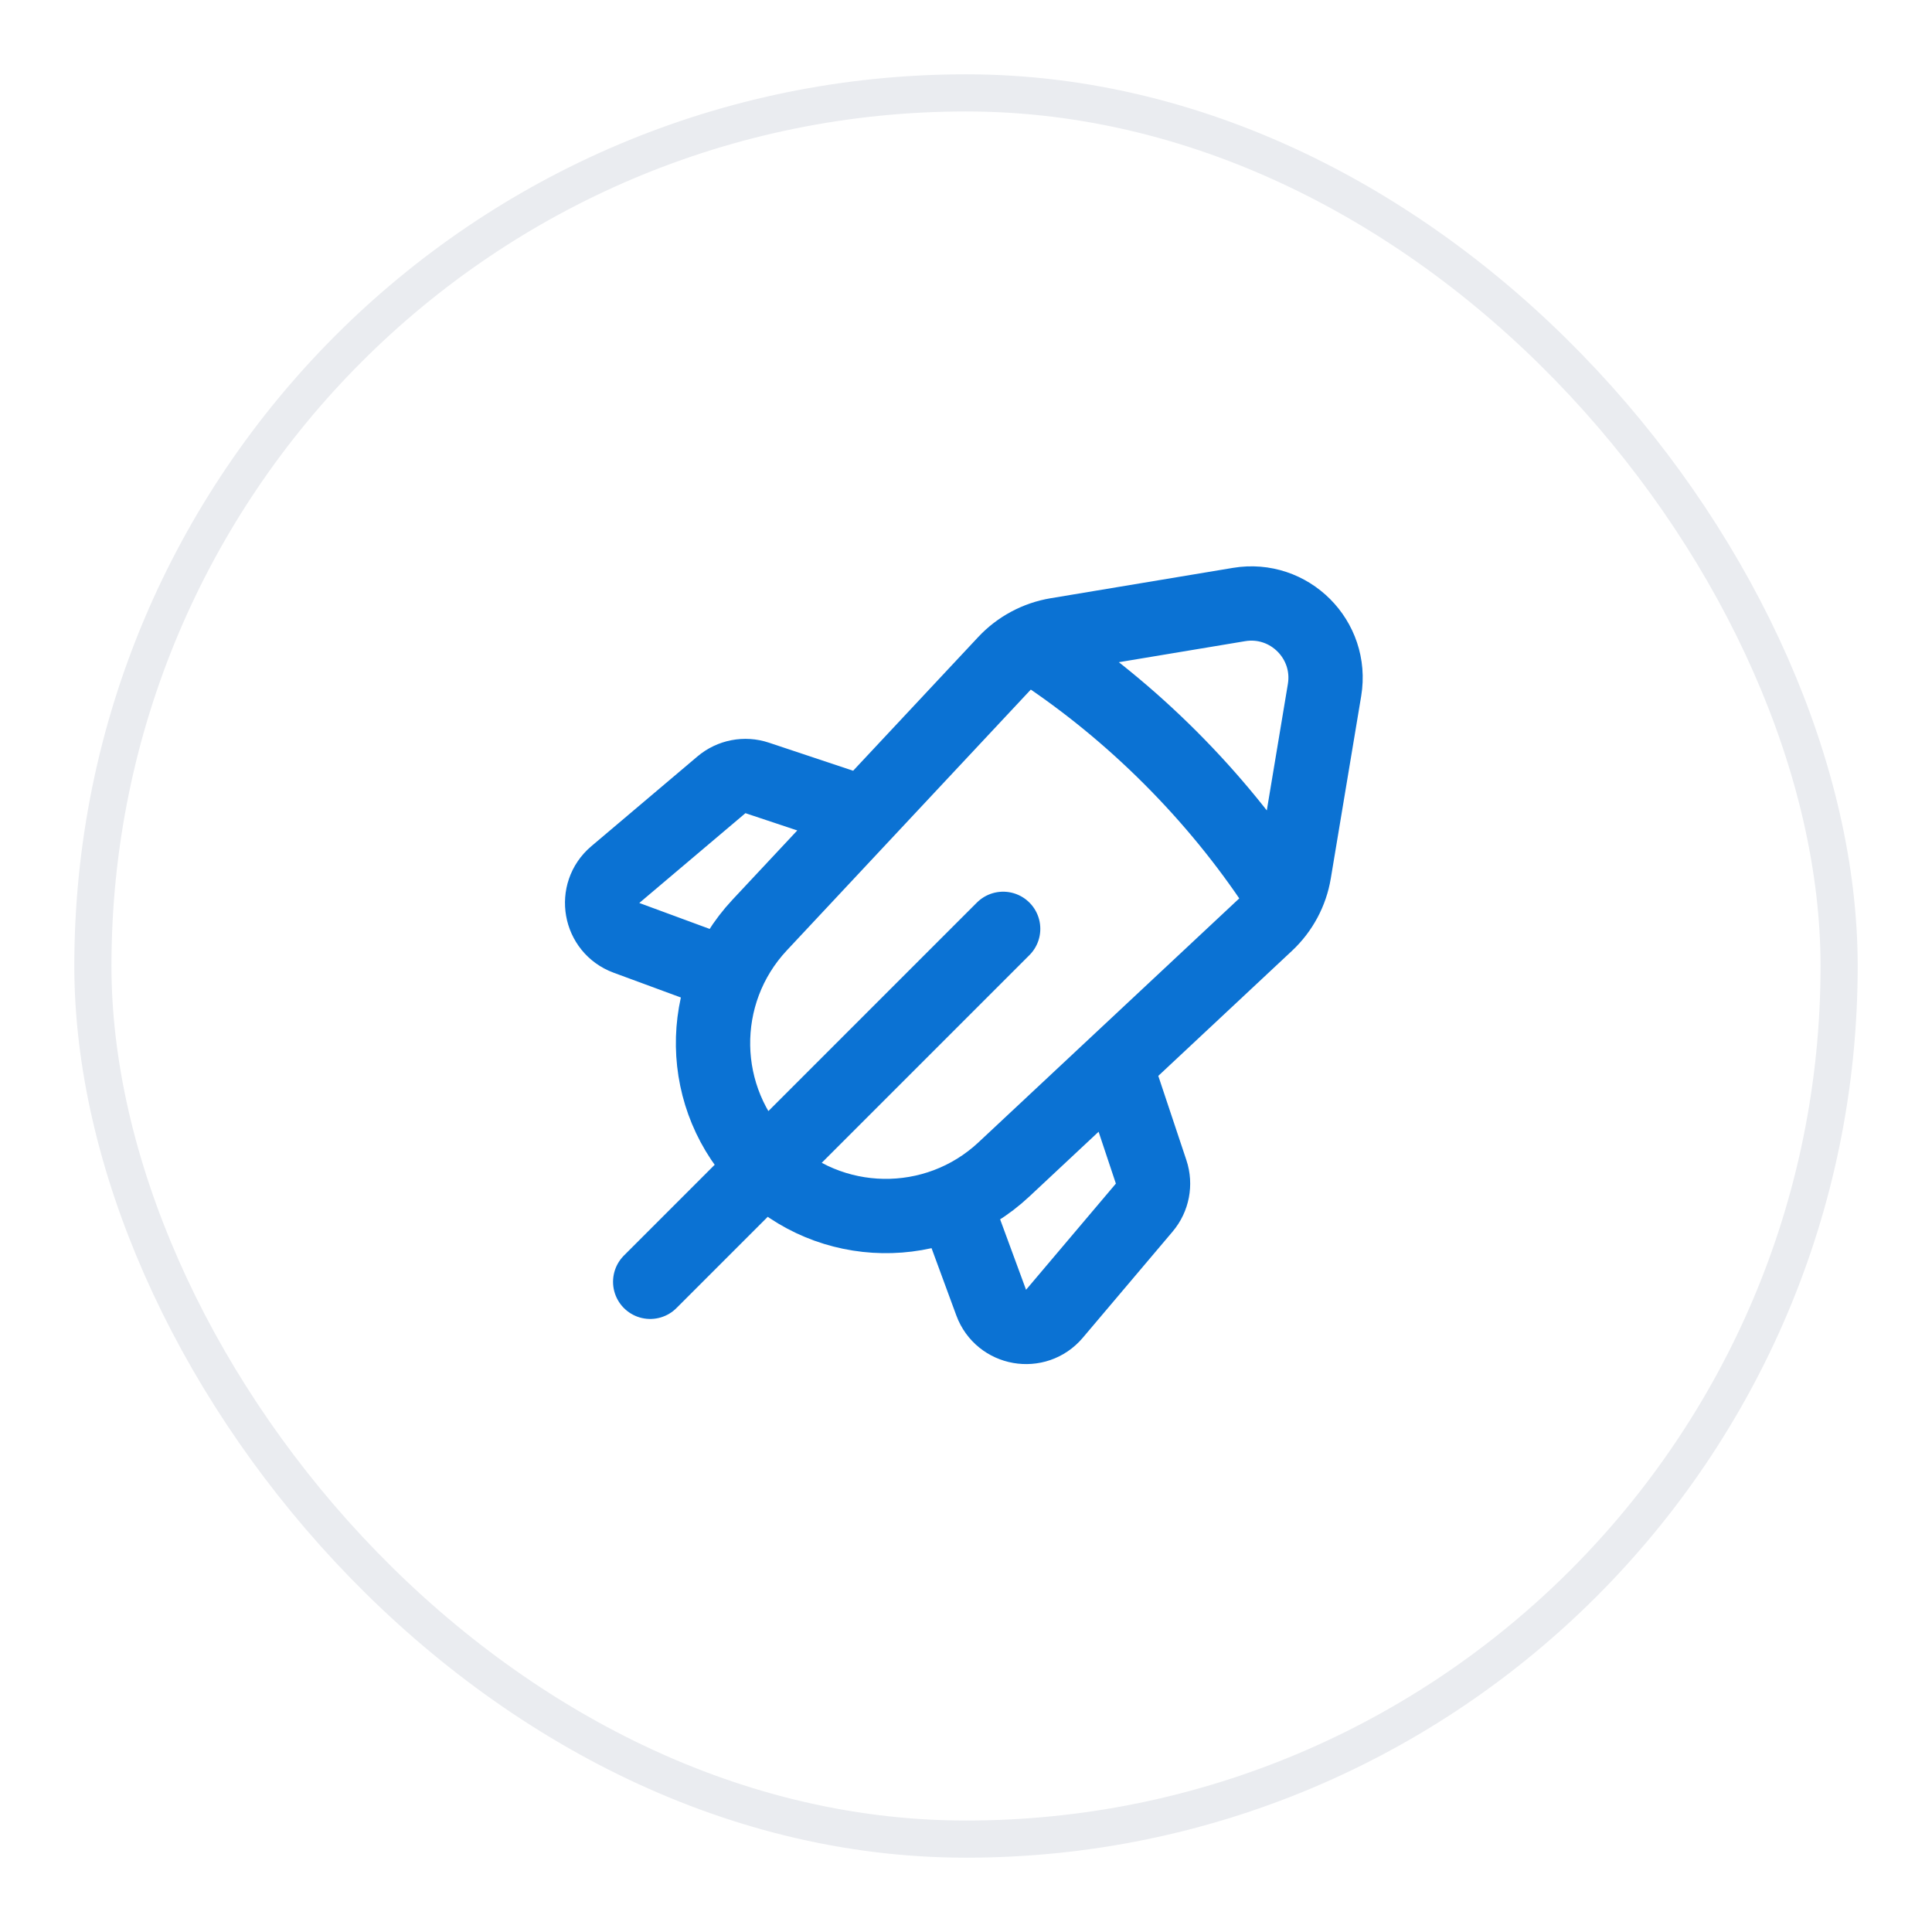 <svg width="52" height="52" viewBox="0 0 52 52" fill="none" xmlns="http://www.w3.org/2000/svg">
<g filter="url(#filter0_d_2212_681)">
<rect x="2" y="1" width="48" height="48" rx="24" fill="white"/>
<rect x="2.5" y="1.5" width="47" height="47" rx="23.5" stroke="#EAECF0"/>
<path d="M27 24L17.5 33.5M28.018 16.538C29.236 17.347 30.407 18.299 31.501 19.393C32.604 20.497 33.564 21.678 34.377 22.908M23.255 20.896L20.38 19.938C20.049 19.827 19.684 19.898 19.418 20.123L16.56 22.541C15.976 23.036 16.142 23.977 16.861 24.242L19.568 25.24M25.681 31.352L26.678 34.06C26.943 34.779 27.885 34.945 28.38 34.36L30.797 31.503C31.023 31.236 31.093 30.872 30.983 30.541L30.024 27.666M33.348 15.271L28.442 16.088C27.912 16.177 27.426 16.437 27.059 16.829L20.446 23.898C18.732 25.731 18.779 28.592 20.554 30.367C22.328 32.141 25.19 32.189 27.022 30.474L34.091 23.861C34.483 23.494 34.744 23.009 34.832 22.479L35.65 17.572C35.875 16.219 34.702 15.045 33.348 15.271Z" stroke="#0B72D3" stroke-width="2" stroke-linecap="round" stroke-linejoin="round"/>
</g>
<defs>
<filter id="filter0_d_2212_681" x="0" y="0" width="52" height="52" filterUnits="userSpaceOnUse" color-interpolation-filters="sRGB">
<feFlood flood-opacity="0" result="BackgroundImageFix"/>
<feColorMatrix in="SourceAlpha" type="matrix" values="0 0 0 0 0 0 0 0 0 0 0 0 0 0 0 0 0 0 127 0" result="hardAlpha"/>
<feOffset dy="1"/>
<feGaussianBlur stdDeviation="1"/>
<feColorMatrix type="matrix" values="0 0 0 0 0.063 0 0 0 0 0.094 0 0 0 0 0.157 0 0 0 0.05 0"/>
<feBlend mode="normal" in2="BackgroundImageFix" result="effect1_dropShadow_2212_681"/>
<feBlend mode="normal" in="SourceGraphic" in2="effect1_dropShadow_2212_681" result="shape"/>
</filter>
</defs>
</svg>
